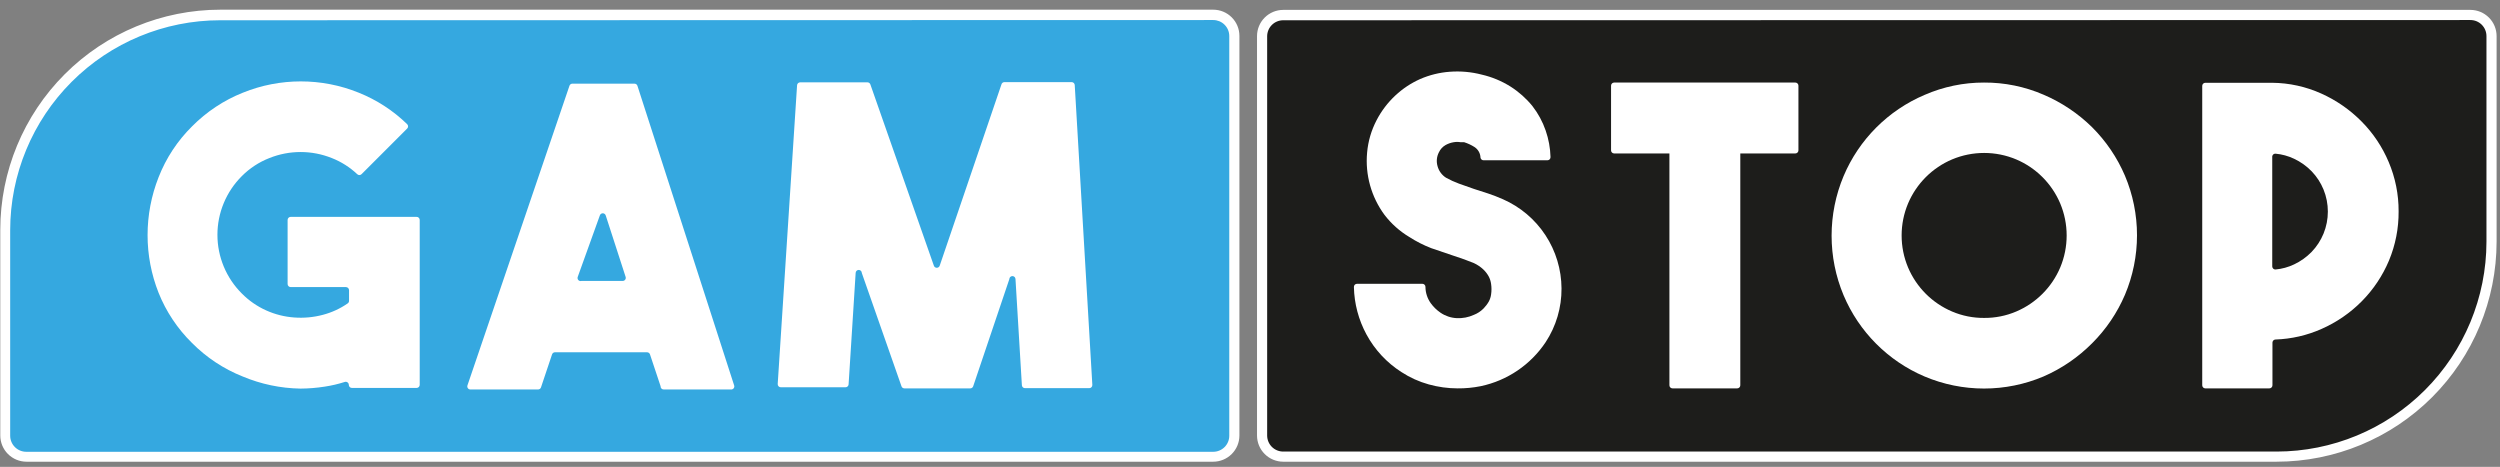 <svg width="166" height="31" viewBox="0 0 166 31" fill="none" xmlns="http://www.w3.org/2000/svg">
<rect x="0" y="0" width="166" height="31" fill="#808080" stroke="none"/>
<g clip-path="url(#clip0_1_98)">
<g clip-path="url(#clip1_1_98)">
<g clip-path="url(#clip2_1_98)">
<path d="M80.543 30.32L1.744 30.32C1.356 30.32 0.984 30.166 0.71 29.892C0.436 29.618 0.282 29.246 0.282 28.858V15.204C0.282 11.42 1.785 7.79 4.461 5.114C7.137 2.439 10.766 0.935 14.55 0.935L80.543 0.935C80.93 0.935 81.302 1.089 81.576 1.364C81.85 1.638 82.004 2.01 82.004 2.397V28.917C82.004 29.305 81.85 29.677 81.576 29.951C81.302 30.225 80.93 30.379 80.543 30.379V30.32Z" fill="#35A8E0"/>
<path d="M80.557 30.657H1.758C1.297 30.657 0.854 30.473 0.528 30.147C0.202 29.821 0.019 29.378 0.019 28.917V15.262C0.019 11.385 1.559 7.666 4.3 4.925C7.042 2.183 10.761 0.643 14.638 0.643H80.557C81.019 0.643 81.461 0.826 81.787 1.152C82.114 1.479 82.297 1.921 82.297 2.383V28.917C82.297 29.378 82.114 29.821 81.787 30.147C81.461 30.473 81.019 30.657 80.557 30.657ZM14.609 1.345C10.915 1.348 7.373 2.818 4.761 5.43C2.149 8.041 0.68 11.583 0.676 15.277V28.931C0.676 29.215 0.789 29.486 0.989 29.686C1.189 29.886 1.461 29.999 1.744 29.999H80.557C80.697 29.999 80.836 29.971 80.966 29.917C81.095 29.864 81.213 29.785 81.312 29.686C81.411 29.587 81.49 29.469 81.543 29.34C81.597 29.21 81.624 29.072 81.624 28.931V2.397C81.624 2.257 81.597 2.118 81.543 1.989C81.49 1.859 81.411 1.742 81.312 1.643C81.213 1.543 81.095 1.465 80.966 1.411C80.836 1.358 80.697 1.33 80.557 1.33L14.609 1.345Z" fill="white"/>
<path d="M27.869 14.604V25.554C27.869 25.609 27.847 25.661 27.809 25.699C27.77 25.737 27.718 25.759 27.664 25.759H23.366C23.311 25.759 23.259 25.737 23.221 25.699C23.183 25.661 23.161 25.609 23.161 25.554C23.161 25.521 23.153 25.489 23.137 25.459C23.122 25.43 23.099 25.405 23.072 25.387C23.045 25.368 23.013 25.356 22.98 25.352C22.948 25.348 22.914 25.352 22.883 25.364C22.454 25.501 22.014 25.604 21.568 25.671C21.031 25.756 20.488 25.8 19.945 25.803C18.628 25.781 17.328 25.508 16.115 24.999C14.847 24.494 13.697 23.732 12.738 22.762C11.781 21.819 11.03 20.69 10.53 19.443C10.047 18.224 9.799 16.924 9.799 15.613C9.799 14.297 10.047 12.993 10.53 11.768C11.026 10.499 11.783 9.349 12.752 8.391C13.712 7.421 14.861 6.659 16.129 6.154C18.595 5.155 21.353 5.155 23.819 6.154C25.017 6.634 26.11 7.344 27.035 8.245C27.055 8.264 27.07 8.287 27.081 8.312C27.091 8.337 27.097 8.364 27.097 8.391C27.097 8.418 27.091 8.445 27.081 8.47C27.07 8.495 27.055 8.518 27.035 8.537L24.009 11.563C23.99 11.583 23.967 11.598 23.942 11.609C23.917 11.62 23.89 11.625 23.863 11.625C23.836 11.625 23.809 11.62 23.784 11.609C23.759 11.598 23.736 11.583 23.717 11.563C23.229 11.104 22.659 10.742 22.035 10.496C20.703 9.961 19.216 9.961 17.884 10.496C17.198 10.764 16.575 11.173 16.056 11.695C15.543 12.206 15.136 12.813 14.858 13.482C14.58 14.15 14.437 14.867 14.437 15.591C14.437 16.315 14.58 17.032 14.858 17.701C15.136 18.369 15.543 18.977 16.056 19.487C16.523 19.96 17.073 20.342 17.679 20.613C18.265 20.877 18.894 21.035 19.535 21.081C20.174 21.129 20.817 21.07 21.436 20.905C22.027 20.751 22.586 20.493 23.088 20.145C23.116 20.126 23.139 20.099 23.154 20.069C23.17 20.038 23.177 20.004 23.176 19.97V19.268C23.176 19.214 23.154 19.162 23.116 19.123C23.077 19.085 23.025 19.063 22.971 19.063H19.302C19.247 19.063 19.195 19.042 19.157 19.003C19.119 18.965 19.097 18.913 19.097 18.859V14.604C19.097 14.55 19.119 14.498 19.157 14.46C19.195 14.421 19.247 14.4 19.302 14.4H27.649C27.677 14.398 27.706 14.402 27.732 14.411C27.759 14.42 27.783 14.435 27.804 14.454C27.824 14.473 27.841 14.497 27.852 14.523C27.863 14.548 27.869 14.576 27.869 14.604Z" fill="white"/>
<path d="M43.862 25.642L43.161 23.537C43.148 23.493 43.12 23.455 43.083 23.429C43.046 23.402 43.001 23.389 42.956 23.391H36.845C36.802 23.392 36.76 23.407 36.726 23.433C36.692 23.459 36.667 23.496 36.655 23.537L35.924 25.715C35.912 25.757 35.887 25.793 35.853 25.819C35.818 25.845 35.777 25.86 35.734 25.861H31.231C31.198 25.861 31.165 25.853 31.136 25.838C31.107 25.822 31.082 25.8 31.063 25.772C31.045 25.745 31.033 25.714 31.029 25.681C31.025 25.648 31.029 25.615 31.041 25.584L37.81 5.701C37.822 5.66 37.847 5.624 37.881 5.597C37.915 5.571 37.957 5.556 38 5.555H42.123C42.168 5.553 42.213 5.567 42.25 5.593C42.287 5.62 42.314 5.658 42.327 5.701L48.745 25.584C48.758 25.616 48.762 25.651 48.757 25.685C48.752 25.719 48.739 25.751 48.719 25.779C48.699 25.806 48.672 25.828 48.64 25.843C48.609 25.857 48.575 25.864 48.541 25.861H44.067C44.039 25.862 44.011 25.856 43.985 25.845C43.959 25.834 43.936 25.817 43.917 25.797C43.898 25.776 43.883 25.752 43.873 25.725C43.864 25.698 43.86 25.67 43.862 25.642ZM38.614 18.654H41.333C41.367 18.656 41.402 18.65 41.433 18.636C41.464 18.621 41.491 18.599 41.512 18.571C41.532 18.544 41.545 18.511 41.55 18.477C41.554 18.443 41.55 18.409 41.538 18.376L40.222 14.312C40.21 14.269 40.184 14.231 40.149 14.204C40.113 14.176 40.069 14.162 40.025 14.162C39.98 14.162 39.936 14.176 39.901 14.204C39.865 14.231 39.839 14.269 39.827 14.312L38.365 18.376C38.349 18.412 38.344 18.452 38.351 18.491C38.357 18.53 38.374 18.566 38.4 18.595C38.426 18.625 38.461 18.646 38.498 18.656C38.536 18.667 38.576 18.666 38.614 18.654Z" fill="white"/>
<path d="M66.683 5.453H71.157C71.209 5.452 71.259 5.472 71.297 5.507C71.335 5.543 71.358 5.591 71.362 5.643L72.531 25.554C72.533 25.582 72.529 25.611 72.52 25.637C72.51 25.664 72.496 25.688 72.477 25.709C72.457 25.729 72.434 25.746 72.408 25.757C72.382 25.768 72.355 25.774 72.326 25.774H68.058C68.006 25.774 67.956 25.754 67.918 25.719C67.88 25.684 67.856 25.635 67.853 25.584L67.429 18.537C67.429 18.483 67.407 18.431 67.369 18.392C67.331 18.354 67.278 18.332 67.224 18.332C67.17 18.332 67.118 18.354 67.079 18.392C67.041 18.431 67.019 18.483 67.019 18.537L64.622 25.642C64.61 25.683 64.585 25.72 64.55 25.746C64.516 25.772 64.475 25.787 64.432 25.788H60.046C60.003 25.787 59.961 25.772 59.927 25.746C59.893 25.72 59.868 25.683 59.856 25.642L57.224 18.128C57.224 18.073 57.203 18.021 57.164 17.983C57.126 17.945 57.074 17.923 57.02 17.923C56.965 17.923 56.913 17.945 56.875 17.983C56.837 18.021 56.815 18.073 56.815 18.128L56.347 25.525C56.344 25.577 56.32 25.625 56.282 25.66C56.244 25.696 56.194 25.715 56.143 25.715H51.844C51.816 25.715 51.788 25.709 51.763 25.698C51.737 25.687 51.714 25.671 51.694 25.65C51.675 25.63 51.66 25.605 51.651 25.579C51.642 25.552 51.638 25.524 51.64 25.496L52.926 5.657C52.93 5.606 52.953 5.557 52.991 5.522C53.029 5.487 53.079 5.467 53.131 5.467H57.605C57.648 5.469 57.689 5.483 57.723 5.51C57.757 5.536 57.782 5.572 57.795 5.613L62.005 17.631C62.017 17.674 62.043 17.712 62.078 17.739C62.114 17.766 62.157 17.781 62.202 17.781C62.247 17.781 62.291 17.766 62.327 17.739C62.362 17.712 62.388 17.674 62.4 17.631L66.493 5.613C66.503 5.569 66.527 5.53 66.561 5.501C66.595 5.472 66.638 5.455 66.683 5.453Z" fill="white"/>
<path d="M85.206 0.994H164.034C164.422 0.994 164.794 1.148 165.068 1.422C165.342 1.696 165.496 2.068 165.496 2.456V16.11C165.496 19.894 163.993 23.524 161.317 26.2C158.641 28.875 155.012 30.379 151.228 30.379H85.206C84.818 30.379 84.447 30.225 84.172 29.951C83.898 29.676 83.744 29.305 83.744 28.917V2.397C83.759 2.02 83.92 1.663 84.192 1.401C84.465 1.139 84.828 0.993 85.206 0.994Z" fill="#1D1D1B"/>
<path d="M151.169 30.657H85.206C84.745 30.657 84.302 30.473 83.976 30.147C83.65 29.821 83.466 29.378 83.466 28.917V2.397C83.466 1.936 83.65 1.493 83.976 1.167C84.302 0.841 84.745 0.657 85.206 0.657H164.034C164.496 0.657 164.938 0.841 165.264 1.167C165.591 1.493 165.774 1.936 165.774 2.397V16.052C165.77 19.924 164.23 23.637 161.492 26.375C158.754 29.113 155.041 30.653 151.169 30.657ZM85.206 1.345C84.923 1.345 84.652 1.457 84.451 1.657C84.251 1.857 84.139 2.129 84.139 2.412V28.917C84.139 29.2 84.251 29.471 84.451 29.672C84.652 29.872 84.923 29.984 85.206 29.984H151.169C154.863 29.98 158.404 28.511 161.016 25.899C163.628 23.287 165.098 19.746 165.101 16.052V2.397C165.101 2.114 164.989 1.843 164.789 1.643C164.589 1.442 164.317 1.33 164.034 1.33L85.206 1.345Z" fill="white"/>
<path d="M96.785 25.788C96.137 25.787 95.493 25.698 94.87 25.525C94.227 25.347 93.615 25.071 93.057 24.706C92.082 24.084 91.282 23.224 90.732 22.206C90.209 21.24 89.923 20.162 89.899 19.063C89.897 19.035 89.901 19.007 89.91 18.98C89.919 18.954 89.934 18.93 89.954 18.909C89.973 18.889 89.996 18.872 90.022 18.861C90.048 18.85 90.076 18.844 90.104 18.844H94.446C94.5 18.844 94.552 18.866 94.59 18.904C94.629 18.942 94.65 18.994 94.65 19.049C94.653 19.437 94.776 19.815 95.001 20.131C95.177 20.376 95.395 20.588 95.644 20.759C95.964 20.979 96.339 21.106 96.726 21.125C97.118 21.144 97.51 21.069 97.867 20.905C98.102 20.814 98.316 20.674 98.495 20.496C98.638 20.352 98.761 20.19 98.861 20.014C98.936 19.872 98.986 19.719 99.007 19.56C99.044 19.323 99.044 19.081 99.007 18.844C98.985 18.681 98.935 18.523 98.861 18.376C98.766 18.197 98.642 18.034 98.495 17.894C98.31 17.72 98.097 17.577 97.867 17.47L97.223 17.221L96.492 16.973L95.03 16.476C94.519 16.278 94.029 16.028 93.568 15.73C92.935 15.351 92.38 14.854 91.931 14.268C91.052 13.077 90.641 11.605 90.776 10.131C90.842 9.38 91.056 8.65 91.405 7.982C91.723 7.369 92.143 6.816 92.647 6.344C93.133 5.889 93.691 5.519 94.299 5.248C94.921 4.978 95.583 4.815 96.258 4.765C96.975 4.71 97.697 4.774 98.393 4.956C99.066 5.111 99.708 5.378 100.293 5.745C100.848 6.097 101.342 6.536 101.755 7.046C102.135 7.535 102.431 8.084 102.633 8.669C102.829 9.234 102.937 9.825 102.954 10.423C102.956 10.451 102.952 10.479 102.943 10.506C102.934 10.533 102.919 10.557 102.9 10.578C102.88 10.598 102.857 10.614 102.831 10.626C102.805 10.637 102.778 10.643 102.749 10.643H98.51C98.46 10.643 98.412 10.626 98.374 10.593C98.337 10.561 98.312 10.516 98.305 10.467C98.3 10.327 98.262 10.19 98.193 10.068C98.124 9.946 98.028 9.842 97.91 9.765C97.696 9.629 97.465 9.521 97.223 9.444H96.989C96.835 9.416 96.676 9.416 96.522 9.444C96.332 9.475 96.149 9.54 95.981 9.634C95.788 9.746 95.635 9.914 95.542 10.116C95.395 10.4 95.364 10.73 95.454 11.037C95.539 11.351 95.737 11.621 96.01 11.797C96.287 11.951 96.575 12.083 96.872 12.192L97.867 12.543L98.817 12.85C99.138 12.957 99.465 13.084 99.796 13.23C100.947 13.736 101.927 14.564 102.617 15.615C103.307 16.666 103.678 17.894 103.685 19.151C103.694 20.418 103.328 21.659 102.633 22.718C101.633 24.22 100.085 25.27 98.32 25.642C97.814 25.744 97.3 25.793 96.785 25.788Z" fill="white"/>
<path d="M159.268 14.034C159.277 15.158 159.058 16.272 158.625 17.309C158.203 18.312 157.592 19.225 156.827 19.999C156.059 20.776 155.151 21.401 154.151 21.841C153.188 22.269 152.15 22.508 151.096 22.543C151.069 22.543 151.042 22.548 151.018 22.558C150.993 22.569 150.97 22.584 150.951 22.603C150.932 22.622 150.917 22.644 150.907 22.669C150.897 22.694 150.891 22.721 150.891 22.747V25.584C150.891 25.638 150.87 25.69 150.831 25.728C150.793 25.767 150.741 25.788 150.687 25.788H146.432C146.378 25.788 146.326 25.767 146.288 25.728C146.249 25.69 146.228 25.638 146.228 25.584V5.701C146.228 5.647 146.249 5.595 146.288 5.557C146.326 5.518 146.378 5.497 146.432 5.497H150.877C152.001 5.507 153.111 5.751 154.137 6.213C155.135 6.662 156.042 7.291 156.812 8.07C157.578 8.843 158.188 9.757 158.61 10.76C159.049 11.796 159.273 12.909 159.268 14.034ZM150.877 17.689C150.877 17.717 150.882 17.745 150.894 17.771C150.905 17.797 150.921 17.82 150.942 17.839C150.962 17.859 150.987 17.873 151.013 17.883C151.04 17.892 151.068 17.896 151.096 17.894C151.522 17.855 151.938 17.741 152.324 17.558C152.761 17.353 153.157 17.07 153.494 16.724C153.831 16.373 154.099 15.962 154.283 15.511C154.665 14.574 154.665 13.524 154.283 12.587C154.099 12.136 153.831 11.725 153.494 11.374C153.157 11.027 152.761 10.745 152.324 10.54C151.937 10.357 151.522 10.243 151.096 10.204C151.044 10.2 150.992 10.216 150.951 10.248C150.911 10.281 150.884 10.328 150.877 10.38V17.689Z" fill="white"/>
<path d="M131.74 5.482C133.097 5.474 134.441 5.748 135.687 6.286C136.89 6.798 137.986 7.532 138.918 8.45C139.843 9.373 140.582 10.464 141.096 11.666C141.625 12.917 141.897 14.262 141.897 15.62C141.897 16.979 141.625 18.324 141.096 19.575C140.582 20.776 139.843 21.868 138.918 22.791C137.99 23.724 136.894 24.474 135.687 24.999C134.438 25.527 133.096 25.799 131.74 25.799C130.384 25.799 129.041 25.527 127.793 24.999C125.367 23.968 123.437 22.033 122.413 19.604C121.888 18.352 121.618 17.008 121.618 15.65C121.618 14.292 121.888 12.947 122.413 11.695C123.437 9.266 125.367 7.332 127.793 6.301C129.038 5.758 130.382 5.479 131.74 5.482ZM131.74 21.11C132.473 21.117 133.2 20.973 133.874 20.686C135.191 20.128 136.24 19.079 136.798 17.762C137.081 17.089 137.226 16.366 137.226 15.635C137.226 14.905 137.081 14.181 136.798 13.508C136.24 12.191 135.191 11.142 133.874 10.584C133.201 10.301 132.478 10.156 131.747 10.156C131.017 10.156 130.294 10.301 129.62 10.584C128.303 11.142 127.254 12.191 126.696 13.508C126.413 14.181 126.268 14.905 126.268 15.635C126.268 16.366 126.413 17.089 126.696 17.762C127.254 19.079 128.303 20.128 129.62 20.686C130.295 20.973 131.021 21.117 131.754 21.11H131.74Z" fill="white"/>
<path d="M115.351 9.941H111.053C110.94 9.941 110.849 10.033 110.849 10.146V25.584C110.849 25.697 110.94 25.788 111.053 25.788H115.351C115.464 25.788 115.556 25.697 115.556 25.584V10.146C115.556 10.033 115.464 9.941 115.351 9.941Z" fill="white"/>
<path d="M119.211 5.482H107.179C107.066 5.482 106.974 5.574 106.974 5.687V9.985C106.974 10.098 107.066 10.189 107.179 10.189H119.211C119.324 10.189 119.416 10.098 119.416 9.985V5.687C119.416 5.574 119.324 5.482 119.211 5.482Z" fill="white"/>
</g>
</g>
</g>
<defs>
<clipPath id="clip0_1_98">
<rect width="165.77" height="30" fill="white" transform="translate(0.004 0.657)"/>
</clipPath>
<clipPath id="clip1_1_98">
<rect width="165.77" height="30" fill="white" transform="translate(0.004 0.657)"/>
</clipPath>
<clipPath id="clip2_1_98">
<rect width="165.77" height="29.999" fill="white" transform="translate(0.004 0.657)"/>
</clipPath>
</defs>
</svg>
